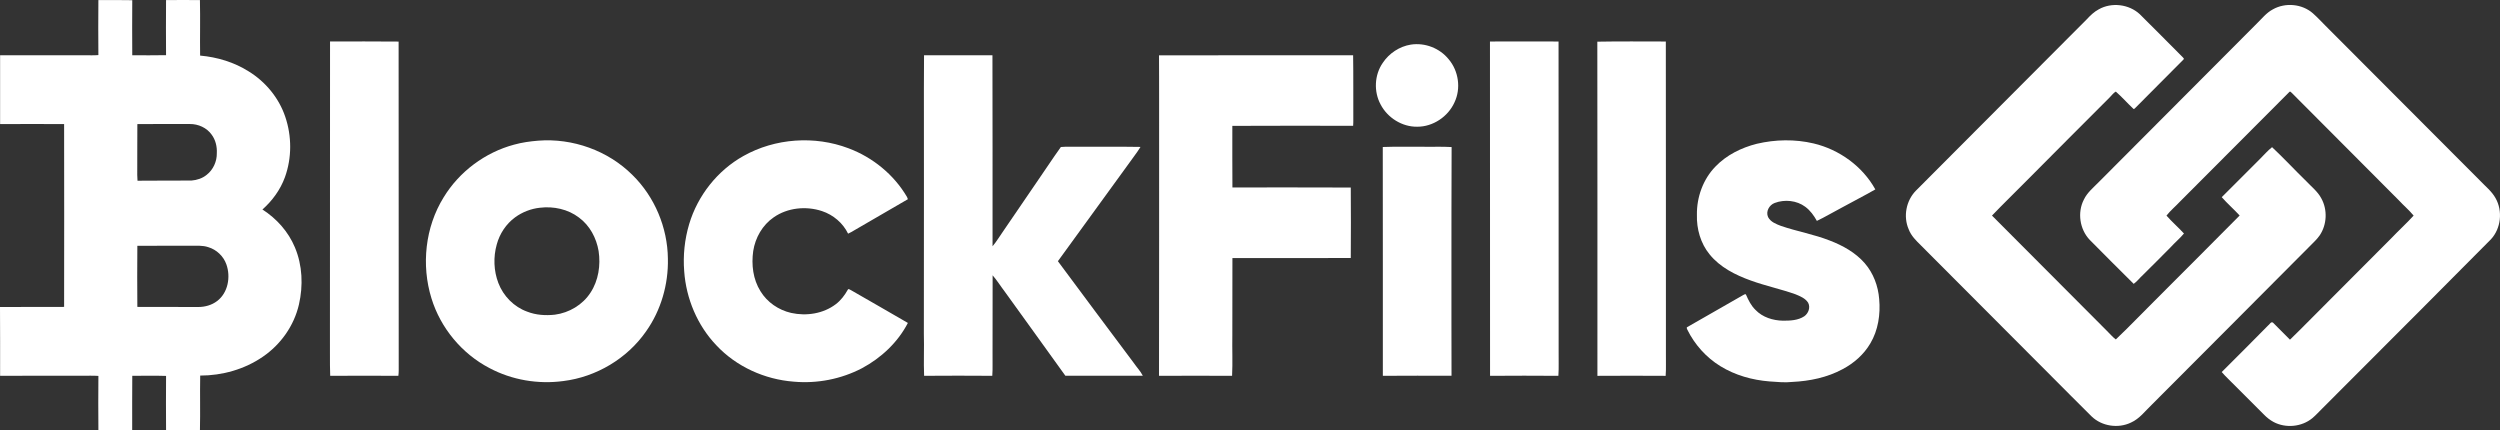 <?xml version="1.0" encoding="utf-8"?>
<!-- Generator: Adobe Illustrator 15.0.2, SVG Export Plug-In . SVG Version: 6.00 Build 0)  -->
<!DOCTYPE svg PUBLIC "-//W3C//DTD SVG 1.1//EN" "http://www.w3.org/Graphics/SVG/1.1/DTD/svg11.dtd">
<svg version="1.1" id="Layer_1" xmlns="http://www.w3.org/2000/svg" xmlns:xlink="http://www.w3.org/1999/xlink" x="0px" y="0px"
	 width="200px" height="34.411px" viewBox="0 0 200 34.411" enable-background="new 0 0 200 34.411" xml:space="preserve">
<rect x="0" y="0" width="200" height="34.411" fill="#333333" stroke="none"/>
<g>
	<path fill="#FFFFFF" d="M20.995,16.76c0.791-0.701,1.433-1.581,1.798-2.581c0.561-1.548,0.555-3.283,0.027-4.839
		c-0.508-1.507-1.574-2.797-2.926-3.629c-1.162-0.735-2.515-1.142-3.885-1.264c-0.021-1.472,0.02-2.959-0.015-4.439
		c-0.899-0.014-1.804-0.007-2.71,0c-0.014,1.468-0.006,2.933,0,4.406c-0.905,0.021-1.805,0.007-2.703,0.007
		c-0.013-1.474-0.007-2.939,0-4.405c-0.904-0.021-1.811-0.008-2.71-0.008c-0.013,1.468-0.013,2.933,0,4.399
		C7.521,4.436,7.163,4.421,6.811,4.421H0.008v5.507c1.709-0.007,3.411-0.014,5.121,0c0.008,4.872,0.008,9.753,0,14.624
		c-1.71,0.008-3.42,0-5.129,0.008c0.014,1.831,0.008,3.669,0.008,5.506c2.174-0.014,4.357-0.006,6.533-0.006
		c0.446,0.006,0.887-0.021,1.331,0.013c-0.013,1.447-0.013,2.893,0,4.339h2.703c0-1.446-0.006-2.899,0.007-4.346
		c0.898-0.006,1.805-0.021,2.703,0.007c-0.014,1.447-0.006,2.893,0,4.339h2.71c0.034-1.453-0.007-2.913,0.021-4.366
		c1.764,0,3.541-0.5,5-1.5c1.439-0.979,2.508-2.485,2.899-4.188c0.345-1.507,0.284-3.129-0.323-4.569
		C23.07,18.537,22.131,17.489,20.995,16.76 M10.988,9.928c1.398-0.014,2.797-0.007,4.203-0.007c0.669-0.007,1.351,0.298,1.742,0.852
		c0.312,0.419,0.439,0.954,0.412,1.474c0.015,0.662-0.289,1.338-0.816,1.743c-0.338,0.278-0.777,0.419-1.21,0.453
		c-1.439,0.014-2.878-0.006-4.318,0.014c-0.013-0.148-0.021-0.305-0.021-0.453C10.988,12.646,10.975,11.286,10.988,9.928
		 M17.367,24.085c-0.426,0.324-0.966,0.475-1.5,0.475c-1.629-0.008-3.251,0-4.879-0.008c-0.014-1.629-0.014-3.258,0-4.886
		c1.425-0.014,2.845,0,4.271-0.007c0.465,0.007,0.951-0.041,1.404,0.114c0.662,0.196,1.216,0.724,1.446,1.373
		C18.469,22.152,18.245,23.423,17.367,24.085"/>
	<path fill="#FFFFFF" d="M185.577,18.828c0.581-0.857,0.635-2.048,0.128-2.96c-0.284-0.541-0.784-0.926-1.196-1.365
		c-0.926-0.898-1.804-1.852-2.744-2.73c-0.364,0.285-0.661,0.643-0.992,0.967c-1.008,1.014-2.021,2.027-3.034,3.034
		c0.452,0.514,0.973,0.966,1.433,1.467c-2.278,2.29-4.555,4.581-6.839,6.859c-1.027,1.013-2.021,2.067-3.068,3.054
		c-0.27-0.196-0.473-0.46-0.709-0.682c-3.068-3.076-6.136-6.144-9.197-9.226c0.879-0.919,1.791-1.797,2.676-2.695
		c2.244-2.265,4.501-4.515,6.751-6.771c0.155-0.147,0.284-0.351,0.479-0.453c0.487,0.426,0.918,0.919,1.393,1.365
		c0.061,0.081,0.135-0.034,0.183-0.074c1.276-1.291,2.561-2.567,3.838-3.857c0.081-0.062-0.014-0.122-0.047-0.169
		c-1.149-1.15-2.291-2.312-3.447-3.453c-0.864-0.806-2.257-0.975-3.283-0.394c-0.372,0.196-0.677,0.493-0.96,0.798
		c-4.555,4.568-9.109,9.137-13.664,13.704c-0.79,0.798-1.034,2.075-0.581,3.103c0.195,0.52,0.602,0.912,0.993,1.297
		c3.439,3.454,6.887,6.899,10.326,10.353c1.108,1.102,2.196,2.218,3.311,3.312c0.817,0.79,2.129,0.986,3.148,0.494
		c0.69-0.306,1.143-0.934,1.677-1.44c4.217-4.229,8.44-8.454,12.65-12.689C185.07,19.402,185.36,19.146,185.577,18.828"/>
	<path fill="#FFFFFF" d="M199.646,15.854c-0.305-0.554-0.812-0.945-1.237-1.397c-4.116-4.129-8.23-8.258-12.353-12.38
		c-0.338-0.338-0.662-0.69-1.021-1.009c-0.865-0.763-2.21-0.885-3.21-0.317c-0.514,0.271-0.878,0.744-1.291,1.143
		c-4.203,4.225-8.42,8.435-12.617,12.656c-0.432,0.447-0.938,0.845-1.209,1.42c-0.533,1.033-0.33,2.385,0.474,3.223
		c1.169,1.177,2.331,2.352,3.514,3.516c0.277-0.197,0.487-0.488,0.743-0.717c0.73-0.73,1.474-1.46,2.196-2.197
		c0.345-0.384,0.75-0.715,1.082-1.115c-0.453-0.493-0.96-0.932-1.399-1.432c0.324-0.413,0.736-0.75,1.095-1.136
		c2.913-2.919,5.825-5.846,8.737-8.758c0.075-0.074,0.136,0.033,0.189,0.074c2.858,2.865,5.71,5.731,8.568,8.596
		c0.385,0.419,0.825,0.784,1.183,1.224c-0.574,0.629-1.209,1.203-1.798,1.824c-1.682,1.696-3.371,3.387-5.061,5.074
		c-1.014,1.008-2.007,2.034-3.034,3.028c-0.446-0.453-0.898-0.906-1.352-1.358c-0.162-0.136-0.284,0.155-0.405,0.229
		c-1.23,1.244-2.46,2.487-3.703,3.717c0.162,0.202,0.357,0.378,0.54,0.568c0.946,0.945,1.893,1.892,2.839,2.837
		c0.223,0.23,0.479,0.433,0.764,0.588c0.973,0.521,2.257,0.399,3.108-0.303c0.297-0.25,0.547-0.535,0.824-0.805
		c2.703-2.703,5.399-5.413,8.103-8.115c1.777-1.806,3.581-3.582,5.358-5.387C200.084,18.273,200.228,16.882,199.646,15.854"/>
	<path fill="#FFFFFF" d="M31.889,3.326c-1.832-0.021-3.655-0.007-5.486-0.007c-0.008,7.798,0,15.59-0.008,23.388
		c0.015,1.122-0.02,2.236,0.021,3.358c1.818-0.013,3.636-0.007,5.453,0c0.021-0.148,0.028-0.303,0.028-0.452
		C31.889,20.849,31.902,12.084,31.889,3.326"/>
	<path fill="#FFFFFF" d="M124.691,28.059c-0.007-8.244,0.006-16.495-0.007-24.738c-1.832-0.008-3.656-0.008-5.487,0
		c0.007,8.92,0,17.833,0.007,26.745c1.824-0.014,3.642-0.014,5.466,0C124.718,29.396,124.678,28.728,124.691,28.059"/>
	<path fill="#FFFFFF" d="M133.273,28.262c-0.007-8.312,0.007-16.631-0.007-24.941c-1.825,0-3.649-0.021-5.48,0.013
		c0.013,8.907,0.007,17.82,0.007,26.733c1.817-0.008,3.642-0.015,5.459,0C133.299,29.464,133.26,28.864,133.273,28.262"/>
	<path fill="#FFFFFF" d="M112.865,3.569c-0.905,0.143-1.736,0.696-2.243,1.459c-0.669,0.96-0.731,2.298-0.176,3.325
		c0.554,1.068,1.723,1.805,2.933,1.784c1.257,0.007,2.466-0.804,2.979-1.946c0.534-1.115,0.332-2.514-0.466-3.453
		C115.176,3.853,113.994,3.394,112.865,3.569"/>
	<path fill="#FFFFFF" d="M84.632,20.896c1.879-2.595,3.764-5.176,5.644-7.771c0.316-0.459,0.674-0.893,0.965-1.372
		c-1.607-0.027-3.215-0.006-4.824-0.013c-0.514,0.013-1.034-0.028-1.547,0.02c-0.684,0.952-1.318,1.933-1.987,2.892
		c-0.872,1.271-1.737,2.549-2.608,3.818c-0.291,0.405-0.541,0.845-0.871,1.23c-0.008-5.096,0.012-10.185-0.008-15.279h-5.473
		c-0.028,3.622,0.006,7.245-0.008,10.867c0,3.803,0,7.614-0.006,11.42c0.033,1.122-0.027,2.235,0.02,3.357
		c1.818-0.014,3.636-0.014,5.454,0c0.047-0.621,0.006-1.25,0.021-1.872c0-2.054,0-4.114,0.006-6.169
		c0.358,0.412,0.648,0.886,0.979,1.317c1.608,2.243,3.237,4.474,4.839,6.717c2.068,0,4.129-0.007,6.197,0
		c-0.189-0.371-0.487-0.676-0.717-1.014C88.68,26.33,86.646,23.62,84.632,20.896"/>
	<path fill="#FFFFFF" d="M108.25,4.421c-5.177,0.007-10.354-0.007-15.529,0.007c0.014,1.142,0,2.284,0.008,3.427
		c0,7.398,0.006,14.805-0.008,22.212c1.953-0.007,3.899-0.015,5.846,0c0.054-1.075,0-2.149,0.02-3.225c0-2.066,0-4.135,0.007-6.195
		c3.156,0,6.312,0.006,9.468-0.007c0.014-1.88,0.014-3.758,0-5.637c-3.156-0.014-6.312-0.007-9.468-0.007
		c-0.013-1.641-0.007-3.284-0.007-4.926c3.217-0.021,6.44-0.006,9.664-0.006c0.014-0.169,0.014-0.346,0.014-0.521
		C108.257,7.833,108.276,6.123,108.25,4.421"/>
	<path fill="#FFFFFF" d="M50.6,14.004c-1.959-1.96-4.797-2.968-7.547-2.75c-0.648,0.053-1.291,0.141-1.92,0.316
		c-2.324,0.621-4.392,2.162-5.642,4.217c-1.479,2.386-1.798,5.419-0.974,8.082c0.729,2.372,2.433,4.427,4.636,5.575
		c1.798,0.959,3.899,1.312,5.913,1.04c2.629-0.324,5.109-1.797,6.623-3.979c1.188-1.677,1.789-3.758,1.742-5.812
		C53.405,18.214,52.378,15.746,50.6,14.004 M47.242,23.409c-0.628,0.975-1.709,1.615-2.852,1.765
		c-0.744,0.081-1.514,0.033-2.217-0.243c-1.054-0.378-1.906-1.244-2.305-2.292c-0.371-0.973-0.412-2.074-0.128-3.081
		c0.229-0.858,0.75-1.643,1.466-2.169c0.582-0.425,1.278-0.696,1.994-0.771c1.088-0.129,2.236,0.115,3.115,0.784
		c0.865,0.635,1.398,1.635,1.574,2.684C48.061,21.221,47.877,22.443,47.242,23.409"/>
	<path fill="#FFFFFF" d="M61.893,17.389c1.107-0.776,2.595-0.926,3.872-0.5c0.892,0.297,1.67,0.952,2.082,1.804
		c0.182-0.08,0.358-0.183,0.532-0.289c1.414-0.825,2.832-1.65,4.252-2.468c-0.021-0.061-0.049-0.122-0.068-0.176
		c-1.047-1.791-2.75-3.176-4.684-3.898c-2.709-1.027-5.871-0.805-8.398,0.614c-2.082,1.162-3.663,3.169-4.345,5.446
		c-0.366,1.224-0.5,2.515-0.399,3.784c0.156,2.189,1.055,4.332,2.574,5.92c1.602,1.71,3.866,2.73,6.189,2.907
		c1.873,0.169,3.791-0.204,5.461-1.076c1.535-0.824,2.865-2.067,3.67-3.622c-1.508-0.884-3.034-1.743-4.549-2.621
		c-0.08-0.027-0.209-0.156-0.263-0.027c-0.243,0.433-0.548,0.838-0.946,1.142c-1.006,0.771-2.365,0.974-3.582,0.704
		c-1.006-0.23-1.918-0.853-2.453-1.737c-0.594-0.946-0.736-2.115-0.58-3.21C60.42,19.017,61,18.003,61.893,17.389"/>
	<path fill="#FFFFFF" d="M149.174,21.051c-0.736-0.845-1.743-1.404-2.784-1.804c-1.264-0.5-2.615-0.73-3.899-1.169
		c-0.392-0.149-0.845-0.318-1.047-0.716c-0.196-0.447,0.095-0.96,0.526-1.123c0.798-0.303,1.764-0.209,2.453,0.305
		c0.399,0.297,0.688,0.696,0.926,1.128c0.669-0.316,1.298-0.702,1.953-1.04c0.905-0.5,1.831-0.967,2.724-1.479
		c-1.027-1.853-2.886-3.19-4.934-3.677c-1.493-0.352-3.061-0.323-4.548,0.027c-1.236,0.312-2.426,0.899-3.311,1.824
		c-0.987,1.014-1.501,2.447-1.48,3.852c-0.033,1.129,0.291,2.291,1.014,3.17c0.838,1.04,2.075,1.655,3.304,2.096
		c1.17,0.425,2.399,0.682,3.576,1.101c0.371,0.155,0.783,0.318,1.006,0.676c0.196,0.378,0.021,0.846-0.311,1.081
		c-0.5,0.331-1.121,0.353-1.703,0.353c-0.804-0.015-1.635-0.271-2.202-0.866c-0.345-0.331-0.562-0.77-0.751-1.203
		c-0.04-0.115-0.162-0.007-0.223,0.014c-1.486,0.858-2.979,1.703-4.475,2.562c-0.101,0.04-0.019,0.149,0,0.216
		c0.589,1.19,1.508,2.217,2.637,2.912c1.183,0.731,2.562,1.116,3.939,1.224c0.608,0.04,1.217,0.108,1.818,0.04
		c1.392-0.066,2.804-0.356,4.034-1.025c0.898-0.475,1.689-1.169,2.21-2.056c0.628-1.054,0.818-2.323,0.709-3.541
		C150.255,22.883,149.87,21.849,149.174,21.051"/>
	<path fill="#FFFFFF" d="M113.717,11.739c-1.034,0.015-2.062-0.021-3.095,0.021c0.013,6.101,0,12.204,0.006,18.305
		c1.832-0.014,3.663-0.007,5.494-0.007c-0.014-2.689,0-5.385-0.007-8.082c0.007-3.405-0.007-6.804,0.014-10.211
		C115.325,11.713,114.521,11.761,113.717,11.739"/>
</g>
</svg>
